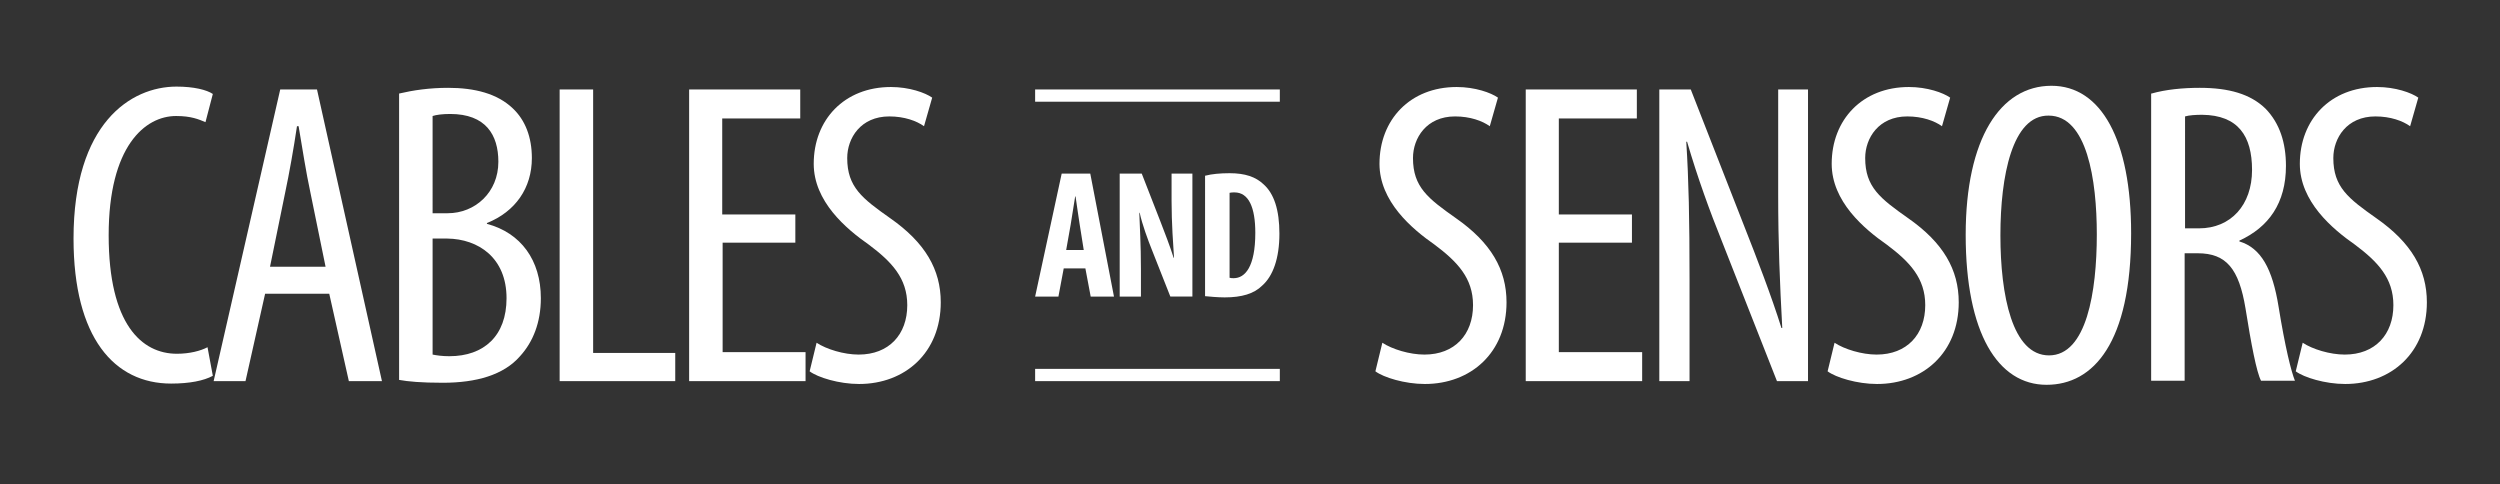 <?xml version="1.0" encoding="utf-8"?>
<!-- Generator: Adobe Illustrator 20.0.0, SVG Export Plug-In . SVG Version: 6.00 Build 0)  -->
<svg version="1.1" id="Layer_1" xmlns="http://www.w3.org/2000/svg" xmlns:xlink="http://www.w3.org/1999/xlink" x="0px" y="0px"
	 viewBox="0 0 612 118.6" style="enable-background:new 0 0 612 118.6;" xml:space="preserve">
<rect x="0" y="0" width="612" height="118.6" fill="#333333" stroke="none"/>
<style type="text/css">
	.st0{fill:#FFFFFF;}
</style>
<g>
	<g>
		<path class="st0" d="M52.1,92c-2.2,1.2-5.7,1.9-10.2,1.9C28,93.9,18,82.7,18,58.4c0-28.2,14-37.2,25.2-37.2c4.3,0,7.4,0.8,8.9,1.8
			l-1.8,6.9c-1.7-0.7-3.5-1.5-7.2-1.5c-7.6,0-16.5,7.4-16.5,29.2s8.1,29,16.7,29c3.1,0,5.8-0.7,7.5-1.6L52.1,92z"/>
		<path class="st0" d="M64.9,71.9l-4.8,21.4h-7.8l16.3-71.4h9l15.9,71.4h-8.1l-4.8-21.4H64.9z M79.7,65.3L76,47.2
			c-1.1-5.1-2-11-2.9-16.3h-0.4c-0.8,5.4-1.9,11.6-2.9,16.3l-3.7,18.1H79.7z"/>
		<path class="st0" d="M97.7,22.9c3.4-0.8,7.4-1.4,12-1.4c6.5,0,12,1.4,15.8,5c3.1,2.9,4.7,7.1,4.7,12.2c0,7.3-4,13.1-11,15.9v0.2
			c8.3,2.2,13.2,8.9,13.2,18.2c0,5.9-1.9,10.7-5.1,14.2c-4,4.6-10.7,6.5-18.9,6.5c-5.3,0-8.5-0.3-10.7-0.7V22.9z M105.9,52.2h3.7
			c6.7,0,12.4-5.1,12.4-12.6c0-6.6-3.1-11.7-11.8-11.7c-1.9,0-3.4,0.2-4.3,0.5V52.2z M105.9,86.8c1,0.2,2.3,0.4,4.1,0.4
			c8.5,0,14-5,14-14.2c0-9.9-6.9-14.5-14.5-14.6h-3.6V86.8z"/>
		<path class="st0" d="M137,21.9h8.2v64.5h20.1v6.9H137V21.9z"/>
		<path class="st0" d="M194.8,59.4h-17.9v26.8h20.3v7.1h-28.5V21.9h27.2V29h-19.1v23.5h17.9V59.4z"/>
		<path class="st0" d="M199.9,83.9c2.4,1.6,6.7,2.9,10.3,2.9c7.4,0,11.9-4.9,11.9-12.1c0-6.6-3.8-10.6-9.4-14.8
			c-5.6-3.9-13.5-10.6-13.5-19.8c0-10.8,7.5-18.8,18.9-18.8c4.5,0,8.4,1.4,10.1,2.6l-2,7c-1.8-1.3-4.8-2.4-8.5-2.4
			c-7,0-10.3,5.3-10.3,10.2c0,7.1,3.7,9.9,10.5,14.7c8.6,6,12.4,12.6,12.4,20.6c0,12.3-8.7,20-20,20c-4.9,0-10.1-1.6-12.1-3.1
			L199.9,83.9z"/>
	</g>
	<g>
		<path class="st0" d="M338.4,83.9c2.4,1.6,6.7,2.9,10.3,2.9c7.4,0,11.9-4.9,11.9-12.1c0-6.6-3.8-10.6-9.4-14.8
			c-5.6-3.9-13.5-10.6-13.5-19.8c0-10.8,7.5-18.8,18.9-18.8c4.5,0,8.4,1.4,10.1,2.6l-2,7c-1.8-1.3-4.8-2.4-8.5-2.4
			c-7,0-10.3,5.3-10.3,10.2c0,7.1,3.7,9.9,10.5,14.7c8.6,6,12.4,12.6,12.4,20.6c0,12.3-8.7,20-20,20c-4.9,0-10.1-1.6-12.1-3.1
			L338.4,83.9z"/>
		<path class="st0" d="M399.5,59.4h-17.9v26.8H402v7.1h-28.5V21.9h27.2V29h-19.1v23.5h17.9V59.4z"/>
		<path class="st0" d="M406.2,93.3V21.9h7.7l13.1,33.5c3,7.6,6.7,17.2,9.1,24.9h0.2c-0.6-11.2-1-20.5-1-32.9V21.9h7.3v71.4H435
			L421.5,59c-2.9-7.2-5.9-15.4-8.5-24.3h-0.2c0.6,9.5,0.8,18.7,0.8,33.9v24.7H406.2z"/>
		<path class="st0" d="M449.1,83.9c2.4,1.6,6.7,2.9,10.3,2.9c7.4,0,11.9-4.9,11.9-12.1c0-6.6-3.8-10.6-9.4-14.8
			c-5.6-3.9-13.5-10.6-13.5-19.8c0-10.8,7.5-18.8,18.9-18.8c4.5,0,8.4,1.4,10.1,2.6l-2,7c-1.8-1.3-4.8-2.4-8.5-2.4
			c-7,0-10.3,5.3-10.3,10.2c0,7.1,3.7,9.9,10.5,14.7c8.6,6,12.4,12.6,12.4,20.6c0,12.3-8.7,20-20,20c-4.9,0-10.1-1.6-12.1-3.1
			L449.1,83.9z"/>
		<path class="st0" d="M521.7,57.1c0,26.8-9.2,37.1-20.7,37.1c-11.9,0-19.8-12.6-19.8-36.7c0-23.6,8.5-36.5,21-36.5
			C514.4,21,521.7,34.3,521.7,57.1z M489.7,57.6c0,14.7,2.9,29.4,11.9,29.4c9.2,0,11.7-15.6,11.7-29.6c0-13.4-2.4-29.1-11.8-29.1
			C492.6,28.2,489.7,43.1,489.7,57.6z"/>
		<path class="st0" d="M526.7,22.9c3.5-1,7.7-1.4,11.8-1.4c7.1,0,12.4,1.5,16.1,5.1c3.5,3.6,5,8.4,5,14c0,9.1-4.2,15-11.4,18.3v0.2
			c5.3,1.6,8.1,6.7,9.6,16c1.6,9.9,3.1,15.9,4,18.1h-8.3c-1.1-2.1-2.4-8.9-3.8-17.7c-1.6-9.7-4.7-13.5-11.7-13.5h-3.2v31.2h-8.2
			V22.9z M534.9,55.9h3.4c7.8,0,13-5.7,13-14.3c0-8.3-3.4-13.4-12.2-13.5c-1.6,0-3.2,0.1-4.2,0.4V55.9z"/>
		<path class="st0" d="M563.7,83.9c2.4,1.6,6.7,2.9,10.3,2.9c7.4,0,11.9-4.9,11.9-12.1c0-6.6-3.8-10.6-9.4-14.8
			c-5.6-3.9-13.5-10.6-13.5-19.8c0-10.8,7.5-18.8,18.9-18.8c4.5,0,8.4,1.4,10.1,2.6l-2,7c-1.8-1.3-4.8-2.4-8.5-2.4
			c-7,0-10.3,5.3-10.3,10.2c0,7.1,3.7,9.9,10.5,14.7c8.6,6,12.4,12.6,12.4,20.6c0,12.3-8.7,20-20,20c-4.9,0-10.1-1.6-12.1-3.1
			L563.7,83.9z"/>
	</g>
	<g>
		<g>
			<path class="st0" d="M260.4,65.7l-1.3,6.9h-5.7l6.5-30.1h7l5.8,30.1h-5.7l-1.3-6.9H260.4z M265.3,61.2l-1-6.3
				c-0.3-1.8-0.7-4.8-1-6.8h-0.1c-0.3,2-0.8,5.1-1.1,6.9l-1.1,6.2H265.3z"/>
			<path class="st0" d="M274.1,72.6V42.5h5.4l4.6,11.8c0.9,2.3,2.4,6.2,3.2,8.8h0.1c-0.2-3.2-0.6-8.4-0.6-13.9v-6.7h5.1v30.1h-5.4
				L282,61.2c-1-2.5-2.4-6.3-3-9.1h-0.1c0.1,3,0.4,7.7,0.4,13.7v6.8H274.1z"/>
			<path class="st0" d="M295.1,43c1.5-0.4,3.6-0.6,5.9-0.6c3.8,0,6.4,0.9,8.3,2.7c2.6,2.3,3.9,6.3,3.9,12.1c0,6.1-1.6,10.4-4.2,12.7
				c-2,2-5,2.9-9.2,2.9c-1.8,0-3.7-0.2-4.8-0.3V43z M301,68c0.3,0.1,0.7,0.1,1,0.1c2.8,0,5.3-2.8,5.3-11.1c0-6.2-1.6-9.9-5.1-9.9
				c-0.4,0-0.8,0-1.2,0.1V68z"/>
		</g>
		<rect x="253.4" y="21.9" class="st0" width="59.9" height="3"/>
		<rect x="253.4" y="90.3" class="st0" width="59.9" height="3"/>
	</g>
</g>
</svg>
